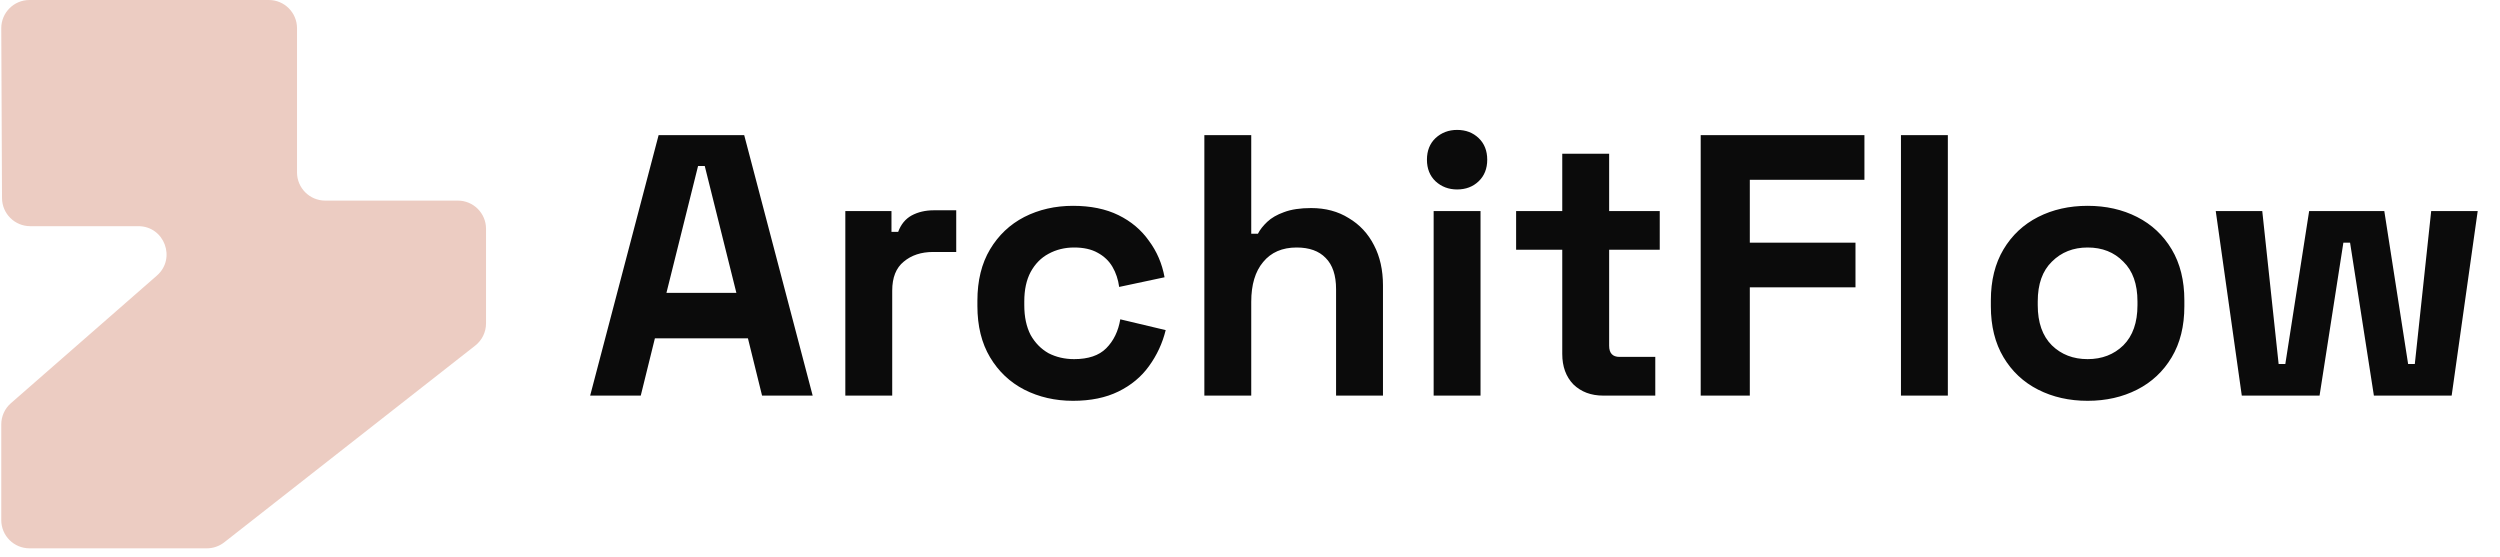 <svg width="175" height="39" viewBox="0 0 175 39" fill="none" xmlns="http://www.w3.org/2000/svg">
<path d="M18.818 1.81304e-07L2.063 3.81105e-07C0.969 3.94145e-07 0.084 0.889 0.089 1.983L0.141 13.867C0.146 14.954 1.028 15.832 2.115 15.832L9.682 15.832C11.505 15.832 12.354 18.092 10.981 19.292L0.764 28.223C0.335 28.598 0.089 29.139 0.089 29.709L0.089 36.409C0.089 37.499 0.973 38.383 2.063 38.383L14.478 38.383C14.92 38.383 15.348 38.235 15.696 37.963L33.265 24.192C33.743 23.818 34.022 23.245 34.022 22.639L34.022 16.015C34.022 14.925 33.138 14.042 32.048 14.042L22.765 14.042C21.675 14.042 20.791 13.158 20.791 12.068L20.791 1.974C20.791 0.884 19.908 1.68304e-07 18.818 1.81304e-07Z" fill="#ECCCC2"/>
<path d="M41.311 27.692L46.103 9.459H52.094L56.887 27.692H53.344L52.355 23.681H45.843L44.853 27.692H41.311ZM46.65 20.503H51.547L49.333 11.621H48.864L46.65 20.503ZM59.173 27.692V14.773H62.403V16.231H62.872C63.063 15.71 63.376 15.328 63.81 15.085C64.261 14.842 64.782 14.72 65.373 14.72H66.936V17.638H65.321C64.487 17.638 63.801 17.863 63.263 18.315C62.725 18.749 62.455 19.426 62.455 20.347V27.692H59.173ZM75.112 28.057C73.862 28.057 72.724 27.796 71.7 27.275C70.692 26.754 69.894 25.999 69.303 25.009C68.713 24.019 68.418 22.821 68.418 21.415V21.05C68.418 19.643 68.713 18.445 69.303 17.455C69.894 16.466 70.692 15.71 71.7 15.189C72.724 14.668 73.862 14.408 75.112 14.408C76.345 14.408 77.404 14.625 78.29 15.059C79.175 15.493 79.887 16.092 80.425 16.856C80.981 17.603 81.346 18.454 81.519 19.409L78.342 20.086C78.272 19.565 78.116 19.096 77.873 18.68C77.63 18.263 77.282 17.933 76.831 17.69C76.397 17.447 75.85 17.325 75.19 17.325C74.53 17.325 73.931 17.473 73.393 17.768C72.872 18.046 72.455 18.471 72.142 19.044C71.847 19.6 71.7 20.286 71.7 21.102V21.363C71.7 22.179 71.847 22.873 72.142 23.446C72.455 24.002 72.872 24.427 73.393 24.723C73.931 25 74.53 25.139 75.19 25.139C76.18 25.139 76.927 24.887 77.43 24.384C77.951 23.863 78.281 23.186 78.42 22.352L81.598 23.108C81.372 24.028 80.981 24.87 80.425 25.634C79.887 26.381 79.175 26.971 78.29 27.405C77.404 27.84 76.345 28.057 75.112 28.057ZM84.305 27.692V9.459H87.587V16.361H88.056C88.195 16.084 88.412 15.806 88.707 15.528C89.002 15.25 89.393 15.024 89.879 14.851C90.382 14.66 91.016 14.564 91.78 14.564C92.787 14.564 93.665 14.799 94.411 15.267C95.175 15.719 95.766 16.353 96.182 17.169C96.599 17.968 96.808 18.905 96.808 19.982V27.692H93.525V20.242C93.525 19.27 93.282 18.541 92.796 18.055C92.327 17.568 91.65 17.325 90.764 17.325C89.757 17.325 88.976 17.664 88.42 18.341C87.865 19.001 87.587 19.93 87.587 21.128V27.692H84.305ZM100.355 27.692V14.773H103.637V27.692H100.355ZM101.996 13.262C101.406 13.262 100.902 13.071 100.486 12.689C100.086 12.307 99.886 11.803 99.886 11.178C99.886 10.553 100.086 10.049 100.486 9.667C100.902 9.285 101.406 9.094 101.996 9.094C102.604 9.094 103.108 9.285 103.507 9.667C103.906 10.049 104.106 10.553 104.106 11.178C104.106 11.803 103.906 12.307 103.507 12.689C103.108 13.071 102.604 13.262 101.996 13.262ZM112.223 27.692C111.372 27.692 110.678 27.431 110.139 26.91C109.618 26.372 109.358 25.66 109.358 24.775V17.481H106.128V14.773H109.358V10.761H112.64V14.773H116.182V17.481H112.64V24.202C112.64 24.723 112.883 24.983 113.369 24.983H115.87V27.692H112.223ZM119.049 27.692V9.459H130.51V12.585H122.487V16.986H129.884V20.112H122.487V27.692H119.049ZM133.067 27.692V9.459H136.349V27.692H133.067ZM146.133 28.057C144.848 28.057 143.693 27.796 142.668 27.275C141.644 26.754 140.836 25.999 140.246 25.009C139.656 24.019 139.36 22.83 139.36 21.441V21.024C139.36 19.635 139.656 18.445 140.246 17.455C140.836 16.466 141.644 15.71 142.668 15.189C143.693 14.668 144.848 14.408 146.133 14.408C147.418 14.408 148.572 14.668 149.597 15.189C150.622 15.71 151.429 16.466 152.019 17.455C152.61 18.445 152.905 19.635 152.905 21.024V21.441C152.905 22.83 152.61 24.019 152.019 25.009C151.429 25.999 150.622 26.754 149.597 27.275C148.572 27.796 147.418 28.057 146.133 28.057ZM146.133 25.139C147.14 25.139 147.973 24.818 148.633 24.175C149.293 23.516 149.623 22.578 149.623 21.363V21.102C149.623 19.886 149.293 18.957 148.633 18.315C147.991 17.655 147.157 17.325 146.133 17.325C145.126 17.325 144.292 17.655 143.632 18.315C142.972 18.957 142.642 19.886 142.642 21.102V21.363C142.642 22.578 142.972 23.516 143.632 24.175C144.292 24.818 145.126 25.139 146.133 25.139ZM156.925 27.692L155.102 14.773H158.358L159.504 25.478H159.973L161.64 14.773H166.901L168.568 25.478H169.037L170.183 14.773H173.439L171.616 27.692H166.172L164.505 16.986H164.036L162.369 27.692H156.925Z" fill="#0B0B0B"/>
</svg>
